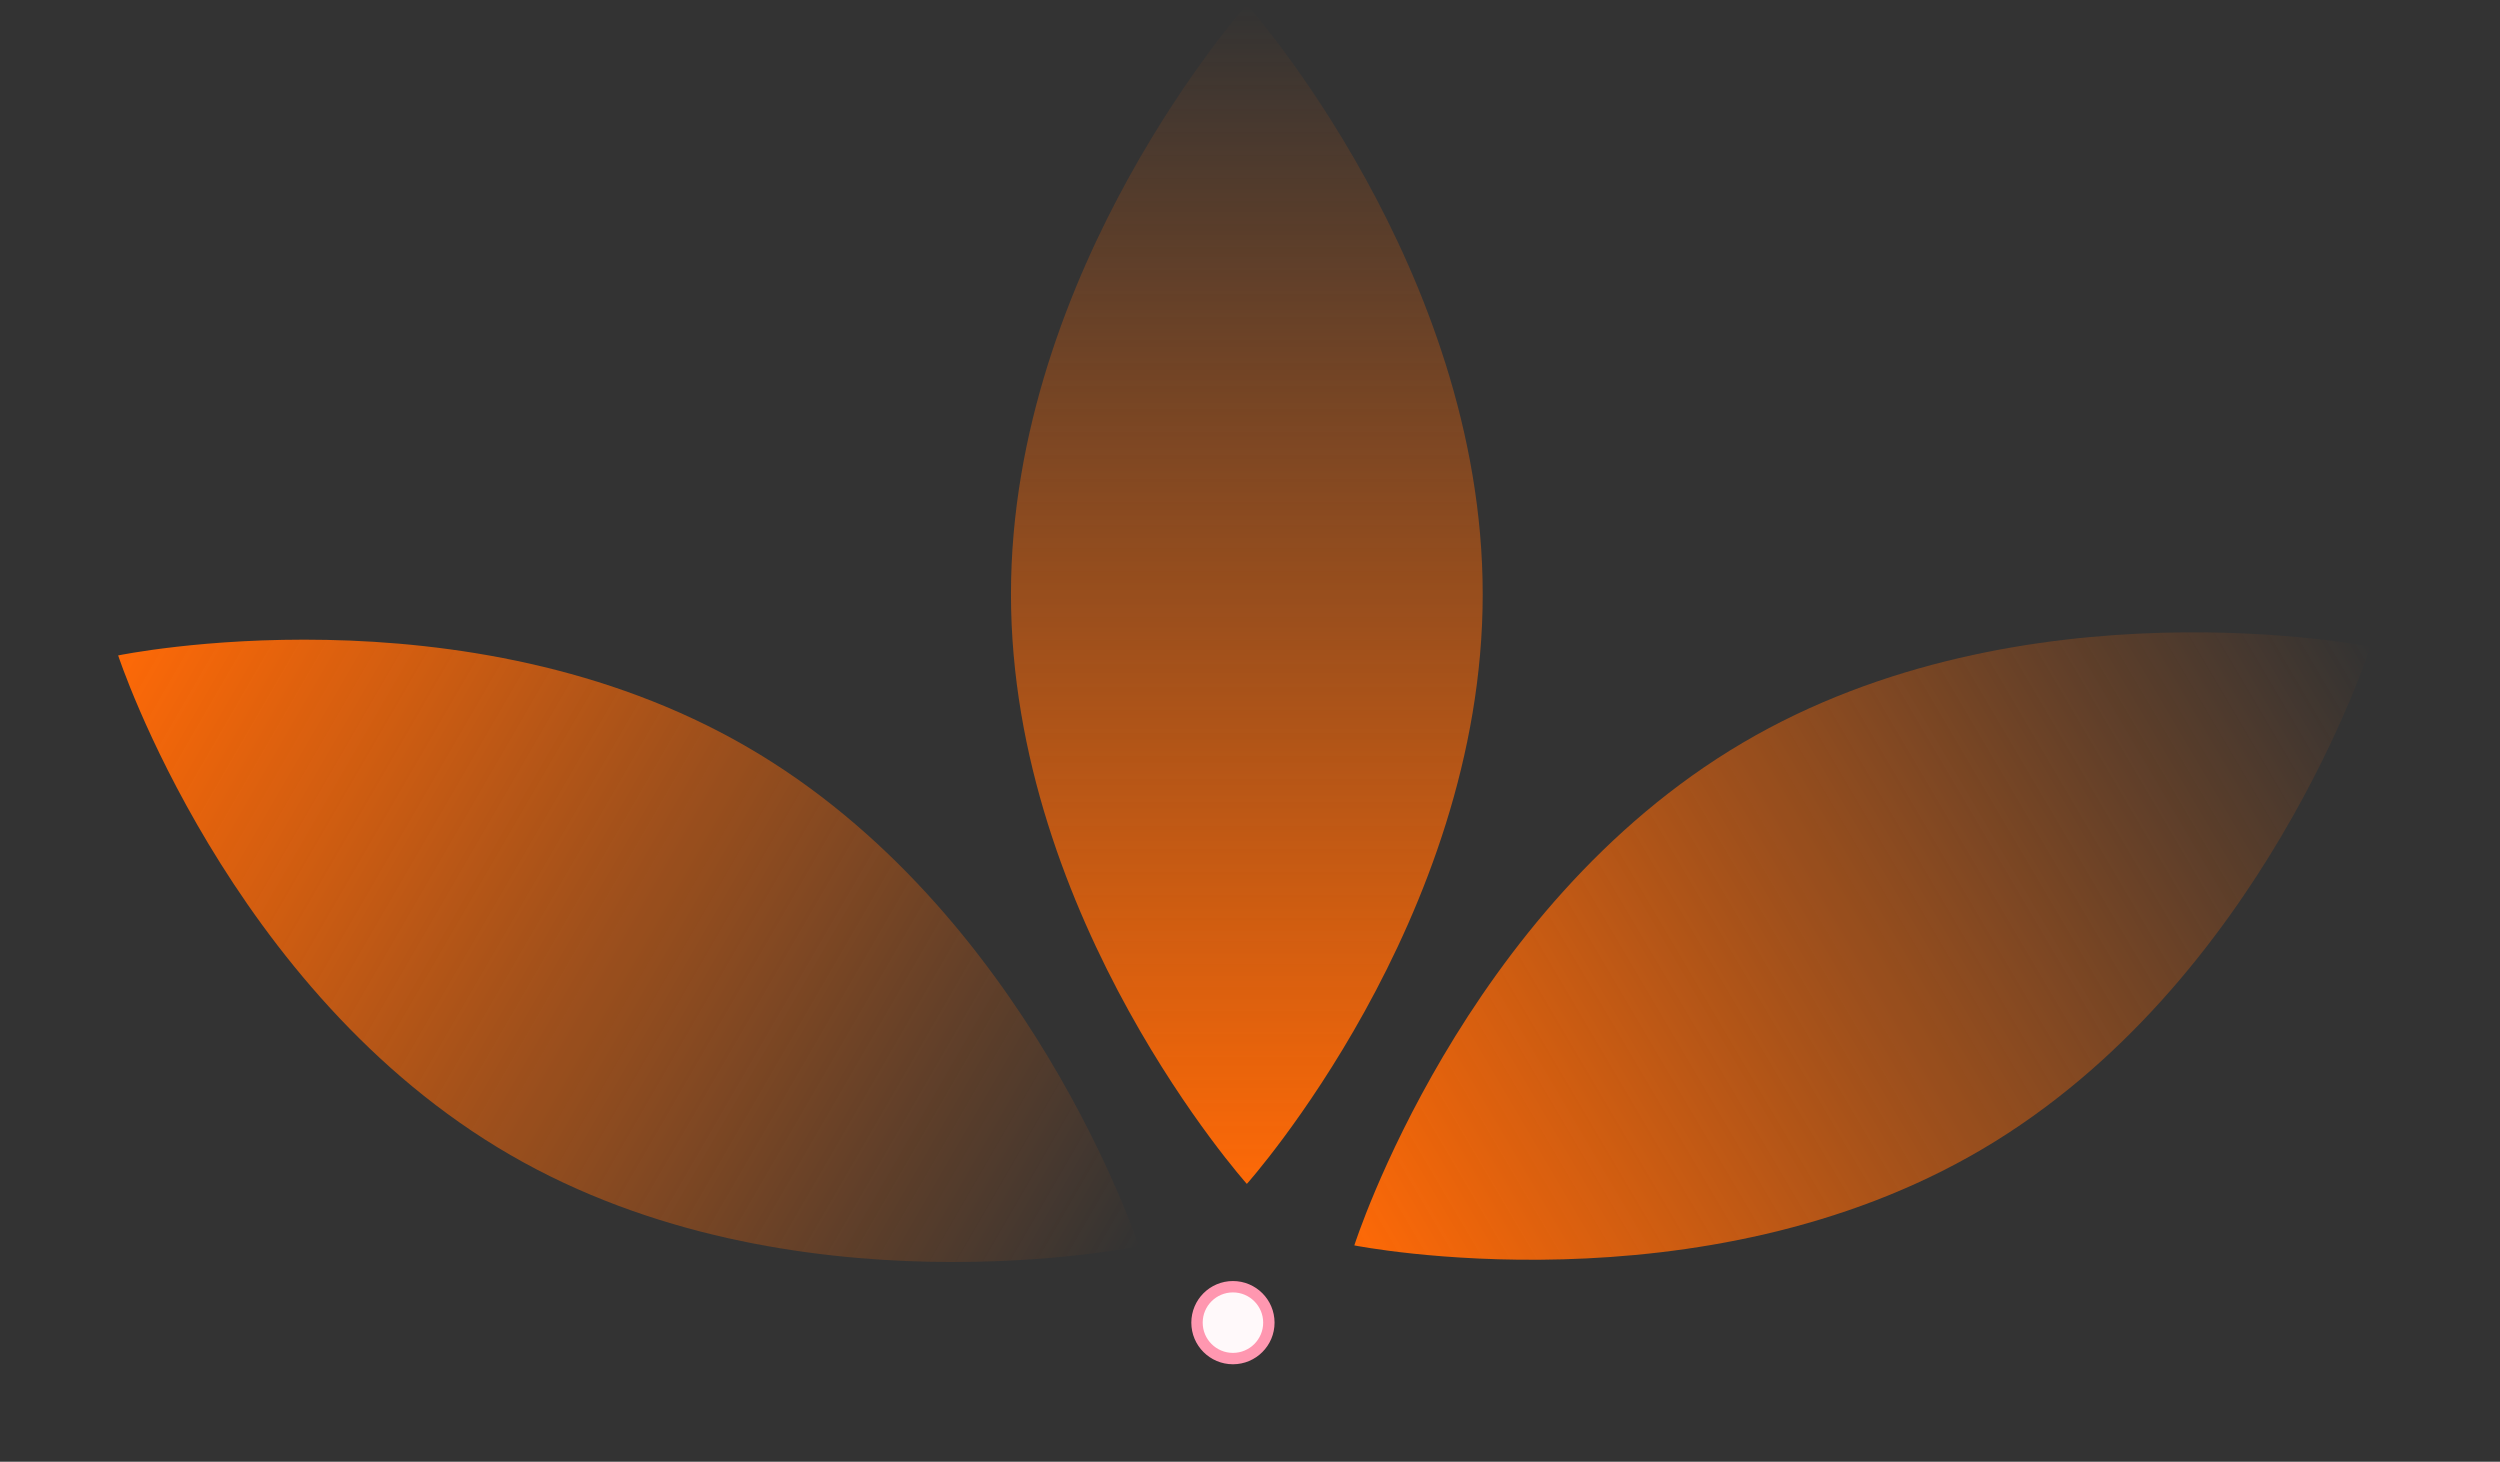 <?xml version="1.0" encoding="UTF-8"?> <svg xmlns="http://www.w3.org/2000/svg" width="183" height="107" viewBox="0 0 183 107" fill="none"><rect x="0" y="0" width="183" height="107" fill="#333333" stroke="none"/><path d="M108.534 43.498C108.534 67.337 91.269 86.662 91.269 86.662C91.269 86.662 74.003 67.337 74.003 43.498C74.003 19.659 91.269 0.333 91.269 0.333C91.269 0.333 108.534 19.659 108.534 43.498Z" fill="url(#paint0_linear_1514_348)"></path><path d="M145.09 84.126C124.551 96.228 99.136 91.163 99.136 91.163C99.136 91.163 107.021 66.477 127.56 54.375C148.099 42.274 173.514 47.339 173.514 47.339C173.514 47.339 165.629 72.025 145.09 84.126Z" fill="url(#paint1_linear_1514_348)"></path><path d="M37.358 84.544C16.726 72.602 8.649 47.978 8.649 47.978C8.649 47.978 34.024 42.716 54.656 54.658C75.288 66.6 83.365 91.224 83.365 91.224C83.365 91.224 57.99 96.486 37.358 84.544Z" fill="url(#paint2_linear_1514_348)"></path><circle cx="90.251" cy="96.818" r="2.63" fill="#FFF9FA" stroke="#FF97B0" stroke-width="0.833"></circle><defs><linearGradient id="paint0_linear_1514_348" x1="91.269" y1="0.333" x2="91.269" y2="86.662" gradientUnits="userSpaceOnUse"><stop stop-color="#FD6907" stop-opacity="0"></stop><stop offset="1" stop-color="#FD6907"></stop></linearGradient><linearGradient id="paint1_linear_1514_348" x1="173.514" y1="47.339" x2="99.136" y2="91.163" gradientUnits="userSpaceOnUse"><stop stop-color="#FD6907" stop-opacity="0"></stop><stop offset="1" stop-color="#FD6907"></stop></linearGradient><linearGradient id="paint2_linear_1514_348" x1="83.365" y1="91.224" x2="8.649" y2="47.978" gradientUnits="userSpaceOnUse"><stop stop-color="#FD6907" stop-opacity="0"></stop><stop offset="1" stop-color="#FD6907"></stop></linearGradient></defs></svg> 